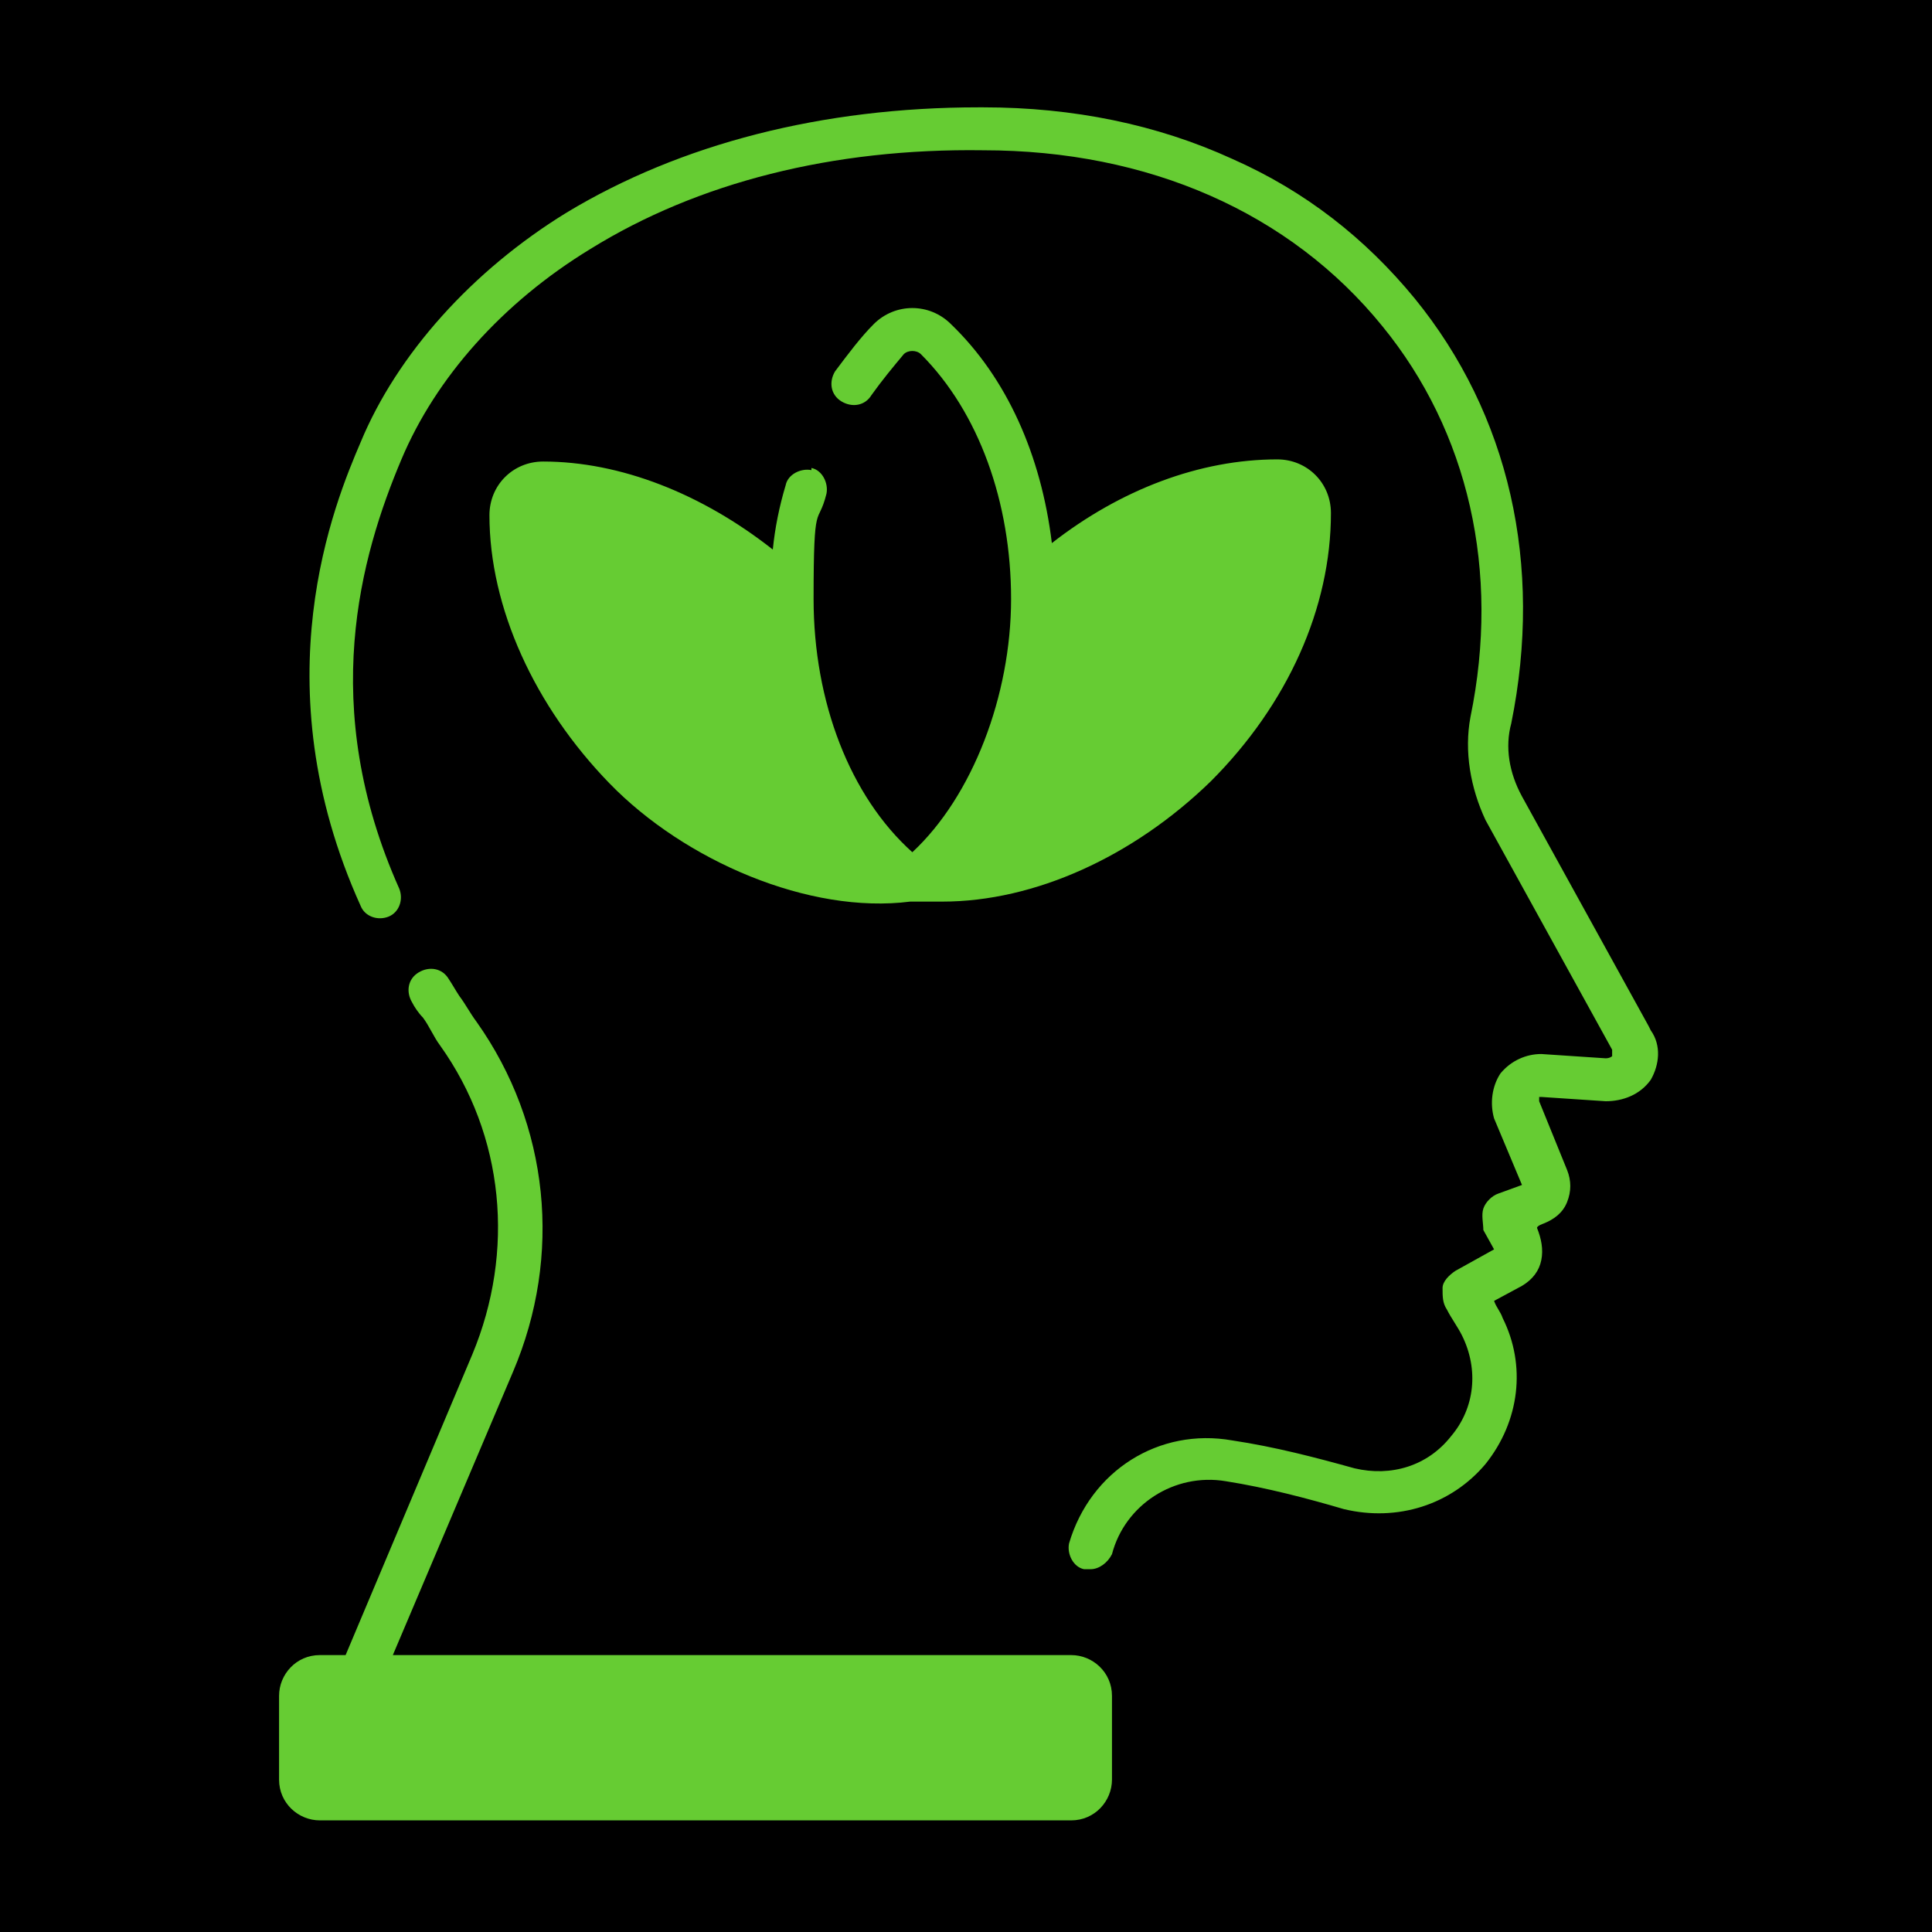 <?xml version="1.0" encoding="UTF-8"?>
<svg width="90px" height="90px" viewBox="0 0 90 90" version="1.1" xmlns="http://www.w3.org/2000/svg" xmlns:xlink="http://www.w3.org/1999/xlink">
    <title>Group 17</title>
    <g id="KPP" stroke="none" stroke-width="1" fill="none" fill-rule="evenodd">
        <g id="01_akm_kpp_integration_xxl_01" transform="translate(-705, -4094)">
            <g id="kpp-benefits" transform="translate(0, 2993)">
                <g id="grid" transform="translate(45, 359)">
                    <g id="accessory-pod-copy-19" transform="translate(480, 712)">
                        <g id="Group-17" transform="translate(180, 30)">
                            <rect id="Rectangle" fill="#000000" x="0" y="0" width="90" height="90"></rect>
                            <g id="icon-peace" transform="translate(13, 5)" fill="#66CC33" fill-rule="nonzero">
                                <path d="M63.8,42.8 L57.9,32.1 C57.3,31 57.1,29.8 57.4,28.7 C58.9,21.3 57.3,14.3 52.9,8.9 C50.6,6.1 47.8,3.9 44.4,2.4 C40.9,0.8 37,0 32.8,0 L32.6,0 C25.3,0 18.7,1.7 13.4,4.9 C9,7.6 5.5,11.5 3.8,15.6 C2.6,18.4 -0.9,26.8 3.8,37.2 C4,37.7 4.6,37.9 5.1,37.7 C5.6,37.5 5.8,36.9 5.6,36.4 C1.8,27.9 3.8,20.9 5.7,16.4 C7.3,12.6 10.4,9.1 14.5,6.6 C19.5,3.5 25.8,1.9 32.8,2 C40.5,2 47.1,4.9 51.4,10.2 C55.4,15.1 56.9,21.6 55.5,28.4 C55.2,30 55.5,31.7 56.2,33.2 L62.1,43.9 C62.1,44 62.1,44.1 62.1,44.2 C62.1,44.2 62,44.3 61.8,44.3 L58.8,44.1 C58.1,44.1 57.4,44.4 56.9,45 C56.5,45.6 56.4,46.4 56.6,47.1 L57.9,50.2 L56.8,50.6 C56.5,50.7 56.2,51 56.1,51.3 C56,51.6 56.1,52 56.1,52.3 L56.6,53.2 L54.8,54.2 C54.5,54.4 54.2,54.7 54.2,55 C54.2,55.4 54.2,55.7 54.4,56 C54.6,56.4 54.9,56.8 55.1,57.2 C55.9,58.8 55.7,60.6 54.6,61.9 C53.5,63.3 51.8,63.8 50.1,63.4 C48.3,62.9 46.4,62.4 44.4,62.1 C41,61.5 37.8,63.5 36.8,66.9 C36.7,67.4 37,68 37.5,68.1 C37.5,68.1 37.7,68.1 37.8,68.1 C38.2,68.1 38.6,67.8 38.8,67.4 C39.4,65.1 41.7,63.6 44.1,64 C46,64.3 47.9,64.8 49.6,65.3 C52.1,65.9 54.6,65.1 56.2,63.2 C57.8,61.2 58.1,58.6 57,56.4 C56.9,56.1 56.7,55.9 56.6,55.6 L57.9,54.9 C58.4,54.6 58.7,54.2 58.8,53.7 C58.9,53.2 58.8,52.7 58.6,52.2 L58.6,52.2 C58.6,52.1 58.9,52 58.9,52 C59.4,51.8 59.8,51.5 60,51 C60.2,50.5 60.2,50 60,49.5 L58.7,46.3 C58.7,46.3 58.7,46.2 58.7,46.1 C58.7,46.1 58.7,46.1 58.8,46.1 L61.8,46.3 C62.6,46.3 63.4,46 63.9,45.3 C64.3,44.6 64.4,43.7 63.9,43 L63.9,43 L63.8,42.8 Z" id="Path"></path>
                                <path d="M24.8,16.9 C24.3,16.8 23.7,17.1 23.6,17.6 C23.3,18.6 23.1,19.6 23,20.6 C19.7,18 15.9,16.5 12.3,16.5 L12.3,16.5 C10.9,16.5 9.8,17.6 9.8,19 C9.8,23.3 11.9,27.9 15.4,31.5 C18.9,35.1 24.7,37.6 29.4,37 C29.4,37 30.4,37 30.9,37 C35.2,37 39.8,34.9 43.4,31.4 C47,27.8 49,23.3 49,18.9 C49,17.5 47.9,16.4 46.5,16.4 L46.5,16.4 C42.9,16.4 39.2,17.8 36,20.3 C35.5,16.2 33.9,12.6 31.3,10.1 C30.3,9.1 28.7,9.1 27.7,10.1 C27.1,10.7 26.5,11.5 25.9,12.3 C25.6,12.8 25.7,13.4 26.2,13.7 C26.7,14 27.3,13.9 27.6,13.4 C28.1,12.7 28.6,12.1 29.1,11.5 C29.3,11.3 29.7,11.3 29.9,11.5 C32.6,14.2 34.1,18.4 34.1,22.9 C34.1,27.4 32.3,32.1 29.5,34.7 C26.6,32.1 24.9,27.7 24.9,22.9 C24.9,18.1 25.1,19.6 25.5,18 C25.6,17.5 25.3,16.9 24.8,16.8 L24.8,16.8 L24.8,16.9 Z" id="Path"></path>
                                <path d="M36.9,72.1 L5.3,72.1 L10.9,58.9 C13.2,53.5 12.6,47.4 9.2,42.6 C8.9,42.2 8.7,41.8 8.4,41.4 C8.2,41.1 8.1,40.9 7.9,40.6 C7.6,40.1 7,40 6.5,40.3 C6,40.6 5.9,41.2 6.2,41.7 C6.3,41.9 6.5,42.2 6.7,42.4 C7,42.8 7.2,43.3 7.5,43.7 C10.5,47.9 11,53.3 9,58.1 L3.1,72.1 L1.9,72.1 C0.8,72.1 0,73 0,74 L0,77.9 C0,79 0.9,79.8 1.9,79.8 L36.9,79.8 C38,79.8 38.8,78.9 38.8,77.9 L38.8,74 C38.8,72.9 37.9,72.1 36.9,72.1 L36.9,72.1 L36.9,72.1 Z" id="Path"></path>
                            </g>
                        </g>
                    </g>
                </g>
            </g>
        </g>
    </g>
</svg>